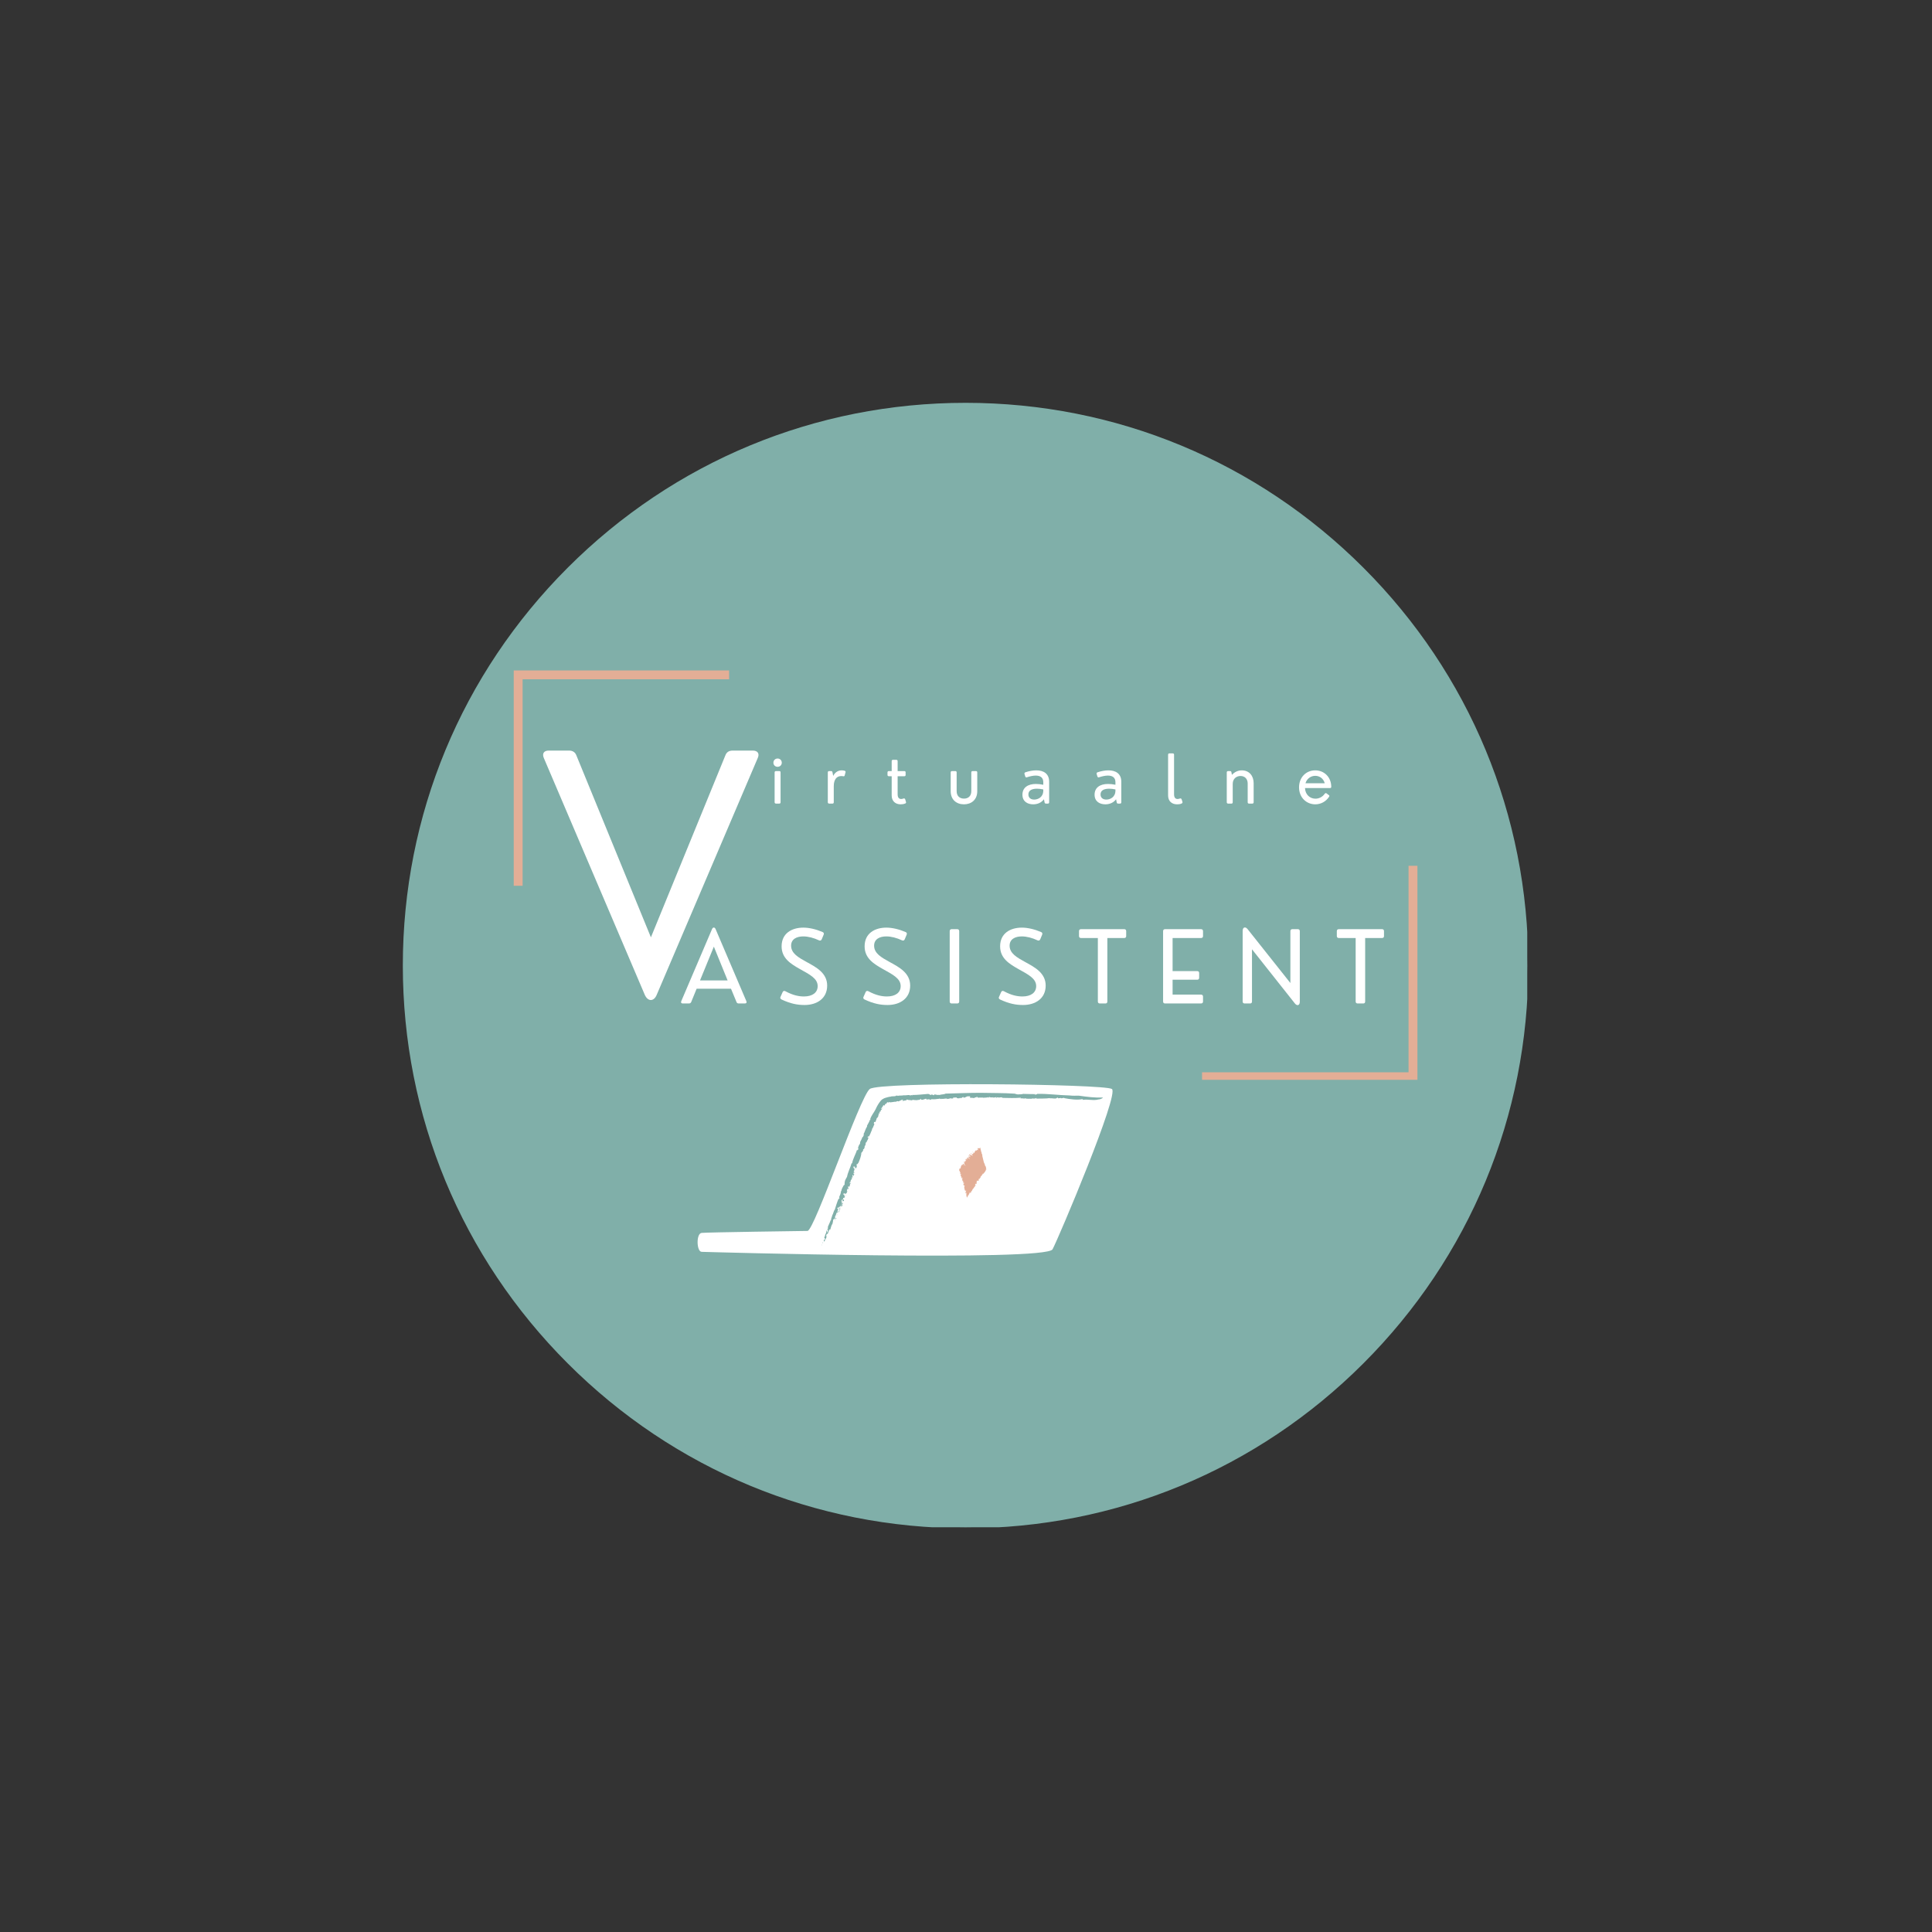 <?xml version="1.0" encoding="UTF-8"?><svg xmlns="http://www.w3.org/2000/svg" xmlns:xlink="http://www.w3.org/1999/xlink" width="500" zoomAndPan="magnify" viewBox="0 0 375 375" height="500" preserveAspectRatio="xMidYMid meet" version="1.0"><rect x="0" y="0" width="375" height="375" fill="#333333" stroke="none"/><defs><g/><clipPath id="4b4dc4fffc"><path d="M 78.188 78.188 L 296.438 78.188 L 296.438 296.438 L 78.188 296.438 Z M 78.188 78.188 " clip-rule="nonzero"/></clipPath><clipPath id="9b5d5cd60e"><path d="M 99.715 130.09 L 142 130.09 L 142 172 L 99.715 172 Z M 99.715 130.09 " clip-rule="nonzero"/></clipPath><clipPath id="f8d3852d90"><path d="M 233 168 L 275.215 168 L 275.215 209.59 L 233 209.59 Z M 233 168 " clip-rule="nonzero"/></clipPath></defs><g clip-path="url(#4b4dc4fffc)"><path fill="#80afa9" d="M 296.418 187.414 C 296.418 189.195 296.375 190.98 296.289 192.762 C 296.199 194.543 296.07 196.32 295.895 198.098 C 295.719 199.871 295.5 201.645 295.238 203.406 C 294.977 205.172 294.672 206.93 294.324 208.68 C 293.977 210.43 293.586 212.168 293.152 213.898 C 292.719 215.629 292.242 217.348 291.727 219.055 C 291.207 220.762 290.648 222.457 290.047 224.137 C 289.445 225.816 288.805 227.48 288.121 229.129 C 287.438 230.777 286.715 232.406 285.953 234.02 C 285.191 235.633 284.391 237.227 283.547 238.797 C 282.707 240.371 281.828 241.922 280.91 243.453 C 279.992 244.984 279.039 246.492 278.047 247.973 C 277.059 249.457 276.031 250.914 274.969 252.348 C 273.906 253.781 272.809 255.188 271.676 256.566 C 270.543 257.945 269.379 259.297 268.18 260.617 C 266.984 261.938 265.754 263.23 264.492 264.492 C 263.23 265.754 261.938 266.984 260.617 268.18 C 259.297 269.379 257.945 270.543 256.566 271.676 C 255.188 272.809 253.781 273.906 252.348 274.969 C 250.914 276.031 249.457 277.059 247.973 278.047 C 246.492 279.039 244.984 279.992 243.453 280.91 C 241.922 281.828 240.371 282.707 238.797 283.547 C 237.227 284.391 235.633 285.191 234.02 285.953 C 232.406 286.715 230.777 287.438 229.129 288.121 C 227.48 288.805 225.816 289.445 224.137 290.047 C 222.457 290.648 220.762 291.207 219.055 291.727 C 217.348 292.242 215.629 292.719 213.898 293.152 C 212.168 293.586 210.43 293.977 208.68 294.324 C 206.93 294.672 205.172 294.977 203.406 295.238 C 201.645 295.5 199.871 295.719 198.098 295.895 C 196.32 296.07 194.543 296.199 192.762 296.289 C 190.98 296.375 189.195 296.418 187.414 296.418 C 185.629 296.418 183.848 296.375 182.062 296.289 C 180.281 296.199 178.504 296.07 176.727 295.895 C 174.953 295.719 173.184 295.5 171.418 295.238 C 169.652 294.977 167.895 294.672 166.148 294.324 C 164.398 293.977 162.656 293.586 160.926 293.152 C 159.195 292.719 157.477 292.242 155.77 291.727 C 154.062 291.207 152.371 290.648 150.691 290.047 C 149.012 289.445 147.348 288.805 145.699 288.121 C 144.051 287.438 142.418 286.715 140.805 285.953 C 139.195 285.191 137.602 284.391 136.027 283.547 C 134.453 282.707 132.902 281.828 131.371 280.91 C 129.844 279.992 128.336 279.039 126.852 278.047 C 125.367 277.059 123.91 276.031 122.477 274.969 C 121.043 273.906 119.641 272.809 118.262 271.676 C 116.879 270.543 115.531 269.379 114.207 268.18 C 112.887 266.984 111.594 265.754 110.332 264.492 C 109.07 263.23 107.844 261.938 106.645 260.617 C 105.445 259.297 104.281 257.945 103.148 256.566 C 102.02 255.188 100.922 253.781 99.859 252.348 C 98.797 250.914 97.77 249.457 96.777 247.973 C 95.785 246.492 94.832 244.984 93.914 243.453 C 92.996 241.922 92.117 240.371 91.277 238.797 C 90.438 237.227 89.637 235.633 88.871 234.02 C 88.109 232.406 87.387 230.777 86.703 229.129 C 86.02 227.48 85.379 225.816 84.777 224.137 C 84.176 222.457 83.617 220.762 83.102 219.055 C 82.582 217.348 82.105 215.629 81.672 213.898 C 81.238 212.168 80.848 210.43 80.5 208.68 C 80.152 206.93 79.848 205.172 79.586 203.406 C 79.324 201.645 79.105 199.871 78.93 198.098 C 78.758 196.32 78.625 194.543 78.539 192.762 C 78.449 190.98 78.406 189.195 78.406 187.414 C 78.406 185.629 78.449 183.848 78.539 182.062 C 78.625 180.281 78.758 178.504 78.93 176.727 C 79.105 174.953 79.324 173.184 79.586 171.418 C 79.848 169.652 80.152 167.895 80.5 166.148 C 80.848 164.398 81.238 162.656 81.672 160.926 C 82.105 159.195 82.582 157.477 83.102 155.77 C 83.617 154.062 84.176 152.371 84.777 150.691 C 85.379 149.012 86.02 147.348 86.703 145.699 C 87.387 144.051 88.109 142.418 88.871 140.805 C 89.637 139.195 90.438 137.602 91.277 136.027 C 92.117 134.453 92.996 132.902 93.914 131.371 C 94.832 129.844 95.785 128.336 96.777 126.852 C 97.77 125.367 98.797 123.91 99.859 122.477 C 100.922 121.043 102.02 119.641 103.148 118.262 C 104.281 116.879 105.445 115.531 106.645 114.207 C 107.844 112.887 109.07 111.594 110.332 110.332 C 111.594 109.07 112.887 107.844 114.207 106.645 C 115.531 105.445 116.879 104.281 118.262 103.148 C 119.641 102.02 121.043 100.922 122.477 99.859 C 123.91 98.797 125.367 97.77 126.852 96.777 C 128.336 95.785 129.844 94.832 131.371 93.914 C 132.902 92.996 134.453 92.117 136.027 91.277 C 137.602 90.438 139.195 89.637 140.805 88.871 C 142.418 88.109 144.051 87.387 145.699 86.703 C 147.348 86.02 149.012 85.379 150.691 84.777 C 152.371 84.176 154.062 83.617 155.77 83.102 C 157.477 82.582 159.195 82.105 160.926 81.672 C 162.656 81.238 164.398 80.848 166.148 80.5 C 167.895 80.152 169.652 79.848 171.418 79.586 C 173.184 79.324 174.953 79.105 176.727 78.93 C 178.504 78.758 180.281 78.625 182.062 78.539 C 183.848 78.449 185.629 78.406 187.414 78.406 C 189.195 78.406 190.98 78.449 192.762 78.539 C 194.543 78.625 196.32 78.758 198.098 78.93 C 199.871 79.105 201.645 79.324 203.406 79.586 C 205.172 79.848 206.93 80.152 208.68 80.5 C 210.43 80.848 212.168 81.238 213.898 81.672 C 215.629 82.105 217.348 82.582 219.055 83.102 C 220.762 83.617 222.457 84.176 224.137 84.777 C 225.816 85.379 227.48 86.02 229.129 86.703 C 230.777 87.387 232.406 88.109 234.02 88.871 C 235.633 89.637 237.227 90.438 238.797 91.277 C 240.371 92.117 241.922 92.996 243.453 93.914 C 244.984 94.832 246.492 95.785 247.973 96.777 C 249.457 97.77 250.914 98.797 252.348 99.859 C 253.781 100.922 255.188 102.02 256.566 103.148 C 257.945 104.281 259.297 105.445 260.617 106.645 C 261.938 107.844 263.23 109.07 264.492 110.332 C 265.754 111.594 266.984 112.887 268.18 114.207 C 269.379 115.531 270.543 116.879 271.676 118.262 C 272.809 119.641 273.906 121.043 274.969 122.477 C 276.031 123.91 277.059 125.367 278.047 126.852 C 279.039 128.336 279.992 129.844 280.91 131.371 C 281.828 132.902 282.707 134.453 283.547 136.027 C 284.391 137.602 285.191 139.195 285.953 140.805 C 286.715 142.418 287.438 144.051 288.121 145.699 C 288.805 147.348 289.445 149.012 290.047 150.691 C 290.648 152.371 291.207 154.062 291.727 155.77 C 292.242 157.477 292.719 159.195 293.152 160.926 C 293.586 162.656 293.977 164.398 294.324 166.148 C 294.672 167.895 294.977 169.652 295.238 171.418 C 295.5 173.184 295.719 174.953 295.895 176.727 C 296.07 178.504 296.199 180.281 296.289 182.062 C 296.375 183.848 296.418 185.629 296.418 187.414 Z M 296.418 187.414 " fill-opacity="1" fill-rule="nonzero"/><path fill="#80afa9" d="M 187.414 296.637 C 158.242 296.637 130.816 285.258 110.191 264.633 C 89.57 244.008 78.188 216.582 78.188 187.414 C 78.188 158.242 89.57 130.816 110.191 110.191 C 130.816 89.57 158.242 78.188 187.414 78.188 C 216.582 78.188 244.008 89.57 264.633 110.191 C 285.258 130.816 296.637 158.242 296.637 187.414 C 296.637 216.582 285.258 244.008 264.633 264.633 C 244.008 285.258 216.582 296.637 187.414 296.637 Z M 187.414 84.73 C 159.988 84.73 134.219 95.41 114.816 114.816 C 95.41 134.219 84.73 159.988 84.73 187.414 C 84.73 214.84 95.41 240.609 114.816 260.012 C 134.219 279.414 159.988 290.098 187.414 290.098 C 214.84 290.098 240.609 279.414 260.012 260.012 C 279.414 240.609 290.098 214.84 290.098 187.414 C 290.098 159.988 279.414 134.219 260.012 114.816 C 240.609 95.41 214.84 84.73 187.414 84.73 Z M 187.414 84.73 " fill-opacity="1" fill-rule="nonzero"/></g><g clip-path="url(#9b5d5cd60e)"><path fill="#e3ae96" d="M 101.438 171.93 L 99.715 171.93 L 99.715 130.125 L 141.52 130.125 L 141.52 131.852 L 101.438 131.852 Z M 101.438 171.93 " fill-opacity="1" fill-rule="nonzero"/></g><g clip-path="url(#f8d3852d90)"><path fill="#e3ae96" d="M 275.121 209.855 L 233.316 209.855 L 233.316 208.133 L 273.398 208.133 L 273.398 168.051 L 275.121 168.051 Z M 275.121 209.855 " fill-opacity="1" fill-rule="nonzero"/></g><path fill="#ffffff" d="M 204.301 242.488 C 203.031 244.91 137.172 243.008 136.188 242.98 C 135.199 242.953 135.086 239.426 136.188 239.305 C 137.289 239.184 155.418 238.945 156.738 238.922 C 158.062 238.898 166.91 212.844 168.824 211.371 C 170.734 209.902 214.348 210.395 215.82 211.371 C 217.289 212.352 205.574 240.066 204.301 242.488 Z M 204.301 242.488 " fill-opacity="1" fill-rule="nonzero"/><path fill="#80afa9" d="M 159.457 241.73 C 159.426 241.68 159.41 241.617 159.477 241.551 C 159.406 241.809 159.621 241.449 159.457 241.73 Z M 162.082 236.59 C 162.074 236.59 162.059 236.59 162.047 236.59 C 162.055 236.598 162.066 236.598 162.082 236.59 Z M 162.148 236.652 C 162.195 236.59 162.293 236.551 162.273 236.441 C 162.324 236.406 162.336 236.539 162.387 236.434 C 162.359 236.312 162.195 236.422 162.098 236.586 C 162.09 236.586 162.09 236.59 162.082 236.59 C 162.117 236.594 162.141 236.609 162.148 236.652 Z M 162.137 236.789 C 162.152 236.727 162.152 236.684 162.148 236.652 C 162.125 236.688 162.113 236.727 162.137 236.789 Z M 183.762 213.332 C 183.75 213.332 183.738 213.332 183.723 213.336 C 183.723 213.359 183.738 213.352 183.762 213.332 Z M 163.781 232.84 C 163.793 232.824 163.801 232.793 163.809 232.742 C 163.789 232.781 163.785 232.812 163.781 232.84 Z M 167.402 220.648 C 167.402 220.66 167.406 220.668 167.41 220.676 C 167.426 220.637 167.441 220.594 167.457 220.547 Z M 180.164 213.375 C 180.168 213.375 180.176 213.375 180.184 213.371 C 180.18 213.371 180.18 213.371 180.176 213.371 C 180.172 213.371 180.168 213.371 180.164 213.375 Z M 214.09 213.035 C 214.086 213.039 213.859 213.359 213.18 213.406 C 212.305 213.672 211.184 213.328 210.23 213.48 C 210.121 213.492 210.266 213.32 210.016 213.352 C 209.094 213.547 207.656 213.359 206.547 213.145 L 206.617 213.102 C 206.406 213.059 206.141 213.203 205.918 213.176 C 205.914 213.145 205.988 213.133 205.938 213.09 C 205.879 213.184 205.531 213.121 205.434 213.188 C 205.344 213.148 205.355 213.074 205.242 213.031 L 205.109 213.133 C 204.746 213.371 204.242 213.086 203.75 213.203 C 203.773 213.18 203.82 213.16 203.785 213.137 C 202.996 213.262 202.016 213.211 201.137 213.242 C 201.172 213.203 201.207 213.137 201.156 213.094 C 201.109 213.203 200.84 213.227 200.605 213.242 C 200.5 213.125 200.199 213.332 199.926 213.262 L 199.949 213.238 C 199.742 213.352 199.648 213.164 199.48 213.301 L 199.352 213.207 C 199.258 213.367 199.059 213.117 198.891 213.195 L 198.895 213.227 C 198.734 213.262 198.652 213.18 198.504 213.207 L 198.492 213.188 C 198.145 213.223 197.949 213.129 197.953 213.254 C 197.836 213.148 198.289 213.215 198.102 213.066 C 196.965 213.168 195.797 213.117 194.652 213.098 C 194.523 213.047 194.445 213.031 194.414 212.98 C 194.301 213.004 193.984 212.996 193.879 213.059 C 193.918 213.059 193.809 212.996 193.746 212.988 C 193.539 212.938 193.52 213.121 193.289 213.062 C 193.383 213.027 193.414 212.988 193.383 212.941 C 193.188 213.035 192.93 213.016 192.699 213.047 C 192.734 213.027 192.789 213.016 192.781 212.973 C 192.527 213.082 192.324 212.945 192.102 213.012 L 192.184 212.941 C 191.832 212.848 192.078 213.09 191.773 213.031 C 191.848 213.012 191.82 212.98 191.836 212.953 C 191.547 213.082 191.082 213.031 190.797 213.074 C 190.812 213.062 190.809 213.043 190.809 213.043 C 190.5 213.055 190.176 213.012 189.832 213.066 C 189.707 213.031 189.875 212.891 189.543 212.914 C 189.555 213.059 188.984 212.969 189.176 213.133 C 188.895 213.109 188.449 213.051 188.262 213.098 C 188.391 213.047 188.129 212.922 188.359 212.91 L 188.184 212.82 C 188.211 212.762 188.367 212.844 188.312 212.766 C 188.191 212.773 187.852 212.828 187.746 212.805 C 187.531 212.891 187.328 213.059 186.977 213.074 C 187.121 213.027 186.949 212.945 186.969 212.906 L 186.504 213.168 C 186.387 213.176 186.48 213.055 186.312 213.09 C 186.32 213.129 186.246 213.152 186.195 213.184 C 186.152 213.164 185.707 213.219 185.656 213.078 C 185.605 213.02 185.848 213.047 185.719 212.996 C 185.504 213 185.492 213.047 185.277 213.051 L 185.273 213.031 C 185.129 213.012 184.852 213.094 185.008 213.172 C 185.109 213.176 184.969 213.086 185.117 213.129 C 185.02 213.211 184.766 213.234 184.551 213.238 C 184.625 213.215 184.613 213.176 184.645 213.137 C 184.367 213.242 184.07 213.281 183.762 213.332 C 183.793 213.301 183.836 213.254 183.871 213.242 C 183.469 213.168 183.051 213.375 182.715 213.262 C 182.738 213.281 182.723 213.348 182.719 213.332 C 182.52 213.324 182.527 213.227 182.395 213.266 C 182.383 213.207 182.234 213.285 182.098 213.305 C 182.051 213.336 182.055 213.309 182.105 213.289 C 181.84 213.34 181.203 213.414 180.816 213.348 C 180.824 213.383 180.555 213.492 180.457 213.492 L 180.492 213.402 C 180.465 213.387 180.418 213.383 180.371 213.383 C 180.352 213.387 180.336 213.391 180.328 213.383 C 180.273 213.383 180.219 213.383 180.184 213.375 C 180.223 213.371 180.273 213.363 180.332 213.355 C 180.332 213.352 180.332 213.352 180.332 213.348 C 180.281 213.352 180.23 213.359 180.176 213.371 C 180.16 213.367 180.145 213.355 180.141 213.344 C 180.094 213.367 180.113 213.375 180.164 213.375 C 180.023 213.402 179.887 213.441 179.75 213.383 C 179.809 213.398 179.91 213.258 179.75 213.27 C 179.465 213.289 179.668 213.312 179.441 213.348 L 179.297 213.387 C 179.293 213.477 179.047 213.387 179.152 213.477 C 179.117 213.406 178.746 213.539 178.77 213.391 L 178.805 213.277 C 178.684 213.289 178.609 213.406 178.516 213.457 C 178.496 213.449 178.465 213.426 178.469 213.41 C 178.457 213.582 178.18 213.406 178.039 213.547 C 177.777 213.492 177.391 213.57 177.262 213.469 C 177.07 213.531 176.895 213.602 176.668 213.578 C 176.711 213.559 176.77 213.551 176.781 213.512 C 176.637 213.469 176.605 213.516 176.48 213.551 C 176.504 213.523 176.191 213.469 176.031 213.418 C 175.84 213.484 175.914 213.574 175.898 213.633 C 175.707 213.473 175.359 213.781 175.125 213.645 C 175.188 213.613 175.402 213.539 175.234 213.504 C 175.043 213.352 174.887 213.668 174.594 213.609 L 174.68 213.746 C 174.543 213.672 174.27 213.867 174.281 213.723 C 174.191 213.781 173.941 213.715 173.992 213.848 C 173.754 213.824 173.477 213.875 173.219 213.914 C 172.969 213.965 172.742 213.996 172.574 213.898 C 172.512 213.93 172.363 213.961 172.41 214.02 C 172.527 214.062 172.531 213.922 172.586 213.969 C 172.527 213.98 172.527 214.023 172.527 214.043 C 172.398 214.051 172.289 214.07 172.379 213.926 C 172.066 213.926 172.117 214.246 171.914 214.293 C 171.891 214.246 171.855 214.219 171.797 214.309 L 171.75 214.508 C 171.59 214.684 171.562 214.543 171.484 214.484 C 171.418 214.605 171.312 214.738 171.344 214.832 L 171.148 214.914 C 171.289 214.855 171.141 215.043 171.125 215.113 L 171.137 215.043 C 171.09 215.043 171.023 215.195 170.992 215.273 C 171.055 215.285 171.164 215.156 171.227 215.09 C 171.227 215.176 171.156 215.262 171.152 215.367 C 171.086 215.293 170.98 215.535 170.918 215.629 C 170.836 215.734 170.922 215.797 170.898 215.828 C 170.855 215.809 170.789 216.008 170.777 215.887 C 170.785 215.844 170.867 215.824 170.867 215.738 C 170.793 215.797 170.719 215.746 170.691 215.93 C 170.672 216.074 170.871 215.988 170.703 216.188 C 170.711 216.117 170.684 216.086 170.676 216.027 L 170.523 216.215 L 170.594 216.262 C 170.559 216.281 170.562 216.258 170.547 216.266 C 170.594 216.371 170.402 216.602 170.469 216.695 C 170.426 216.809 170.305 216.898 170.242 216.996 L 170.246 216.973 C 170.137 217.074 170.086 217.258 170.086 217.391 L 170.07 217.375 C 170.027 217.441 169.965 217.613 169.969 217.723 C 169.824 217.871 169.645 217.641 169.648 217.883 C 169.566 218.062 169.66 218.23 169.746 218.184 C 169.535 218.477 169.5 218.906 169.238 219.148 C 169.246 219.211 169.281 219.191 169.258 219.293 C 169.008 219.758 168.895 220.344 168.57 220.656 C 168.598 220.5 168.496 220.609 168.449 220.594 C 168.469 220.742 168.316 220.699 168.418 220.793 C 168.496 220.816 168.527 220.84 168.613 220.719 C 168.527 221.023 168.336 221.457 168.199 221.586 C 168.27 221.523 168.262 221.594 168.258 221.664 C 168.152 221.594 168.043 221.801 168.016 221.977 L 168.074 222.031 L 167.957 222.102 C 167.953 222.176 168.074 222.234 167.938 222.363 C 167.91 222.359 167.875 222.359 167.844 222.379 C 167.828 222.57 167.828 222.844 167.691 223 L 167.527 223.105 C 167.504 223.188 167.512 223.344 167.598 223.219 C 167.406 223.5 167.312 223.695 167.184 223.758 C 167.176 224.379 166.863 225.152 166.594 225.766 L 166.547 225.727 C 166.43 225.871 166.605 225.852 166.52 225.953 C 166.492 225.879 166.359 226.035 166.352 225.879 C 166.195 226.094 166.316 226.223 166.273 226.387 C 166.336 226.441 166.281 226.246 166.359 226.312 C 166.371 226.348 166.168 226.617 166.258 226.699 C 166.191 226.742 166.133 226.664 166.105 226.613 L 166.098 226.781 C 165.902 226.906 166.043 226.285 165.816 226.41 L 165.777 226.551 C 165.617 226.633 165.801 226.145 165.625 226.465 C 165.617 226.633 165.715 226.82 165.816 226.711 C 165.723 227.023 166.008 226.953 165.867 227.277 C 165.77 227.34 165.957 227.008 165.848 227.035 C 165.699 227.156 165.766 227.363 165.684 227.488 C 165.785 227.355 165.836 227.527 165.816 227.633 C 165.699 227.777 165.762 227.484 165.652 227.715 C 165.699 227.777 165.656 228.016 165.773 227.844 C 165.879 227.984 165.637 228.074 165.691 228.246 C 165.562 228.285 165.566 227.91 165.414 228.152 C 165.523 228.148 165.41 228.523 165.605 228.441 C 165.535 228.531 165.457 228.516 165.43 228.418 C 165.312 228.539 165.457 228.836 165.254 228.812 L 165.328 228.898 C 165.281 228.934 165.23 228.988 165.148 229.043 C 165.098 229.168 165.113 229.508 164.973 229.438 C 164.973 229.484 164.848 229.773 164.992 229.699 C 165.129 229.543 165.004 229.461 165.18 229.414 C 165.02 229.5 165.09 229.684 165.082 229.805 L 165.02 229.797 C 165.02 229.867 164.949 230.008 164.992 230.07 C 164.98 230.012 164.93 230.02 164.898 230.066 L 164.957 230.164 C 164.898 230.438 164.781 230.164 164.707 230.422 L 164.719 230.207 C 164.715 230.254 164.602 230.309 164.582 230.438 C 164.641 230.516 164.699 230.637 164.746 230.703 C 164.723 230.855 164.633 230.73 164.656 230.898 L 164.637 230.684 C 164.621 230.645 164.457 230.754 164.387 230.941 C 164.367 231.07 164.402 231.297 164.52 231.129 C 164.484 231.223 164.387 231.336 164.359 231.238 C 164.301 231.461 164.453 231.242 164.43 231.445 C 164.348 231.5 164.184 231.703 164.051 231.816 L 163.996 231.57 L 163.945 231.699 C 163.906 231.492 163.832 231.75 163.762 231.613 C 163.707 231.695 163.703 231.812 163.699 231.91 C 163.977 231.727 163.828 232.289 164.02 232.277 C 163.926 232.645 163.543 232.34 163.648 232.805 C 163.699 232.77 163.746 232.898 163.781 232.84 C 163.773 232.957 163.883 232.996 163.746 233.184 C 163.754 232.969 163.504 233.32 163.516 233.012 C 163.562 233.051 163.617 232.875 163.617 232.828 C 163.52 232.891 163.465 232.746 163.375 232.965 C 163.34 233.109 163.27 233.293 163.363 233.301 C 163.457 233.332 163.434 233.09 163.492 233.215 C 163.418 233.496 163.262 233.484 163.383 233.66 C 163.438 233.484 163.547 233.48 163.609 233.508 L 163.57 233.719 L 163.523 233.656 C 163.355 233.957 163.598 233.797 163.461 234.098 L 163.285 234.195 C 163.207 234.078 163.504 233.766 163.312 233.754 C 163.23 233.949 163.289 234.051 163.172 234.223 C 163.172 234.176 163.191 234.117 163.191 234.066 C 163.16 234.137 162.906 234.121 162.926 234.457 C 162.922 234.625 162.973 234.52 163.035 234.551 C 162.926 234.879 162.953 235 162.883 235.211 C 162.777 235.117 162.73 235.57 162.691 235.293 C 162.805 235.215 162.98 234.75 162.906 234.59 C 162.715 234.648 163.023 234.344 162.902 234.219 C 162.801 234.473 162.66 234.406 162.547 234.41 C 162.516 234.48 162.527 234.562 162.523 234.613 C 162.602 234.676 162.637 234.582 162.73 234.613 C 162.594 234.891 162.539 235.188 162.562 235.379 C 162.48 235.457 162.402 235.395 162.438 235.277 C 162.332 235.629 162.18 235.992 162.027 236.305 C 162.219 236.176 162.008 236.535 162.047 236.59 C 161.992 236.59 161.93 236.602 161.891 236.559 C 161.867 236.812 161.816 236.52 161.73 236.742 C 161.707 236.992 161.648 237.289 161.578 237.547 C 161.348 237.82 161.27 238.344 161.168 238.625 C 161.051 238.75 160.961 238.602 160.879 238.754 C 160.809 238.941 161.07 238.668 160.906 238.922 L 160.891 238.883 C 160.887 238.973 160.645 239.312 160.738 239.48 L 160.656 239.371 C 160.625 239.418 160.637 239.48 160.637 239.527 C 160.59 239.512 160.523 239.555 160.527 239.461 C 160.367 239.594 160.406 239.828 160.34 240.016 L 160.469 239.926 C 160.41 240.27 160.25 240.449 160.16 240.77 L 160.082 240.73 L 160.062 240.934 C 160.012 240.871 159.926 240.965 159.914 241.066 L 159.898 240.578 C 159.996 240.465 159.941 240.758 160.051 240.707 C 160.148 240.66 160.234 240.367 160.172 240.293 C 160.121 240.398 160.141 240.41 160.137 240.504 C 160.008 240.5 160.078 240.336 160.031 240.223 C 160.023 240.262 159.992 240.301 159.98 240.332 C 159.98 240.219 160.012 240.105 160.07 239.938 C 160.066 240.062 160.137 239.949 160.168 239.945 C 160.094 239.883 160.133 239.703 160.242 239.492 C 160.418 239.371 160.332 239.031 160.465 238.773 C 160.527 238.922 160.555 239.09 160.531 239.27 C 160.645 239.121 160.602 239.082 160.715 238.934 C 160.672 238.824 160.578 238.723 160.617 238.484 L 160.695 238.5 C 160.734 238.285 160.625 238.246 160.742 238 C 160.945 237.582 161.117 237.133 161.254 236.809 L 161.332 236.824 C 161.242 236.578 161.508 236.188 161.535 235.914 C 161.77 235.52 161.82 234.973 162.031 234.805 C 162.262 234.039 162.461 233.371 162.789 232.613 L 162.848 232.785 C 162.82 232.613 162.941 232.719 162.98 232.578 C 162.832 232.699 162.941 232.348 162.914 232.227 C 163.133 231.918 163.215 231.441 163.262 231.109 L 163.34 231.125 C 163.32 230.766 163.59 230.449 163.762 230.074 C 163.809 230.043 163.906 230.004 163.945 229.887 C 163.906 229.633 163.961 229.527 164.008 229.195 C 164.098 228.973 164.27 228.625 164.406 228.418 C 164.574 227.52 165.027 226.715 165.281 225.812 L 165.395 225.785 C 165.555 224.871 166.148 223.914 166.355 223.164 L 166.473 223.293 C 166.613 223.09 166.648 222.77 166.52 222.781 C 166.66 222.578 166.688 222.191 166.867 222.102 C 166.992 221.887 166.922 221.793 166.984 221.598 C 167.207 221.211 167.281 221.027 167.41 220.676 C 167.434 220.719 167.484 220.727 167.531 220.641 C 167.559 220.461 167.828 220.066 167.586 220.152 C 167.887 219.738 167.977 219.047 168.316 218.664 C 168.254 218.68 168.297 218.562 168.285 218.504 C 168.469 218.102 168.762 217.727 168.832 217.371 C 168.887 217.316 168.863 217.508 168.949 217.348 C 168.977 217.242 168.887 217.316 168.918 217.188 C 169.141 216.496 169.648 215.926 169.941 215.336 C 170.188 214.793 170.457 214.273 170.887 213.73 C 171.023 213.59 171.117 213.445 171.34 213.328 C 171.438 213.27 171.539 213.215 171.641 213.164 C 171.73 213.125 171.801 213.109 171.883 213.082 C 172.207 212.973 172.504 212.914 172.785 212.859 L 172.781 212.898 C 173.148 212.668 173.684 212.918 173.961 212.652 C 174.051 212.676 174.297 212.633 174.242 212.715 C 174.504 212.594 174.996 212.699 175.395 212.594 C 175.832 212.648 176.203 212.5 176.66 212.555 C 176.613 212.574 176.531 212.59 176.52 212.629 C 176.699 212.691 176.926 212.445 177.031 212.625 C 177.133 212.617 177.098 212.527 177.039 212.535 C 178.035 212.555 179.09 212.398 180.121 212.332 C 180.863 212.422 180.176 212.641 180.754 212.488 C 180.805 212.523 180.789 212.418 180.797 212.457 C 181.023 212.398 181.152 212.656 181.309 212.555 C 181.242 212.445 181.41 212.492 181.414 212.422 C 181.867 212.488 181.957 212.586 182.312 212.496 L 182.289 212.555 C 182.703 212.383 183.188 212.469 183.539 212.27 C 185.844 212.215 188.055 212.117 190.301 212.117 C 192.52 212.176 194.695 212.125 196.945 212.277 C 197.473 212.445 197.512 212.441 198.09 212.391 C 198.066 212.418 198.031 212.422 198.07 212.445 C 198.102 212.316 198.477 212.441 198.535 212.32 C 199.367 212.363 200.137 212.352 200.992 212.371 C 200.859 212.383 200.785 212.484 200.949 212.48 L 201.121 212.402 L 201.145 212.438 C 201.258 212.422 201.379 212.363 201.266 212.32 C 203.422 212.266 205.531 212.59 207.641 212.629 C 208.137 212.699 208.852 212.676 209.395 212.668 C 211.004 212.895 212.445 213.086 214.09 213.035 Z M 180.539 213.32 C 180.574 213.316 180.609 213.309 180.637 213.305 C 180.609 213.305 180.574 213.309 180.539 213.32 Z M 160.738 239.48 C 160.746 239.492 160.754 239.5 160.762 239.512 Z M 175.391 212.594 C 175.391 212.594 175.395 212.594 175.395 212.594 C 175.43 212.586 175.465 212.578 175.496 212.566 C 175.457 212.566 175.434 212.574 175.391 212.594 Z M 159.914 241.129 L 159.914 241.066 C 159.91 241.086 159.91 241.109 159.914 241.129 Z M 159.98 240.379 C 159.98 240.363 159.98 240.348 159.98 240.332 C 159.973 240.352 159.969 240.367 159.98 240.379 Z M 159.578 241.242 C 159.621 241.281 159.719 241.215 159.781 241.219 C 159.754 241.047 159.656 241.211 159.578 241.242 Z M 161.977 236.805 C 161.988 236.84 162.02 236.844 162.004 236.902 C 162.051 236.867 162.023 236.797 162.039 236.734 C 162.023 236.746 161.961 236.793 161.977 236.805 Z M 162.41 236.09 C 162.461 235.938 162.52 235.664 162.473 235.625 Z M 163.121 234.602 C 163.137 234.637 163.133 234.688 163.168 234.688 C 163.219 234.559 163.203 234.523 163.121 234.602 Z M 163.031 234.477 C 163.094 234.527 163.113 234.379 163.141 234.332 C 163.102 234.359 163.062 234.395 163.031 234.477 Z M 163.141 234.332 C 163.148 234.324 163.156 234.32 163.164 234.316 C 163.156 234.312 163.148 234.32 163.141 234.332 Z M 164.129 232.129 C 164.191 232.203 164.168 231.941 164.234 231.895 C 164.152 231.926 164.148 232.07 164.129 232.129 Z M 164.527 230.887 C 164.527 230.938 164.512 230.945 164.492 230.98 L 164.574 230.977 C 164.59 230.918 164.578 230.832 164.527 230.887 Z M 174.754 213.723 L 174.879 213.684 L 174.77 213.668 Z M 184.426 213.348 C 184.582 213.34 184.422 213.418 184.539 213.41 C 184.516 213.402 184.555 213.312 184.426 213.348 Z M 189.555 213.078 L 189.594 213.078 L 189.57 212.961 Z M 189.555 213.078 " fill-opacity="1" fill-rule="nonzero"/><path fill="#e3ae96" d="M 190.371 222.824 C 190.398 222.859 190.418 222.895 190.375 222.891 C 190.398 222.816 190.27 222.859 190.371 222.824 Z M 191.531 227.07 C 191.434 227.09 191.457 226.961 191.316 226.996 L 191.371 227.09 C 191.332 227.215 191.242 227.355 191.148 227.48 L 190.883 227.82 C 190.824 227.82 190.797 227.824 190.758 227.805 L 190.75 227.816 C 190.742 227.859 190.699 227.918 190.73 227.973 C 190.734 227.965 190.668 227.949 190.652 227.957 C 190.578 227.973 190.719 228.094 190.637 228.105 C 190.629 228.074 190.609 228.051 190.582 228.031 L 190.57 228.043 C 190.59 228.125 190.543 228.168 190.531 228.23 C 190.52 228.211 190.52 228.191 190.488 228.168 C 190.531 228.293 190.391 228.254 190.406 228.344 L 190.371 228.293 L 190.34 228.332 C 190.367 228.367 190.426 228.41 190.371 228.434 C 190.367 228.402 190.34 228.391 190.32 228.367 C 190.375 228.512 190.258 228.586 190.246 228.676 C 190.242 228.664 190.223 228.652 190.223 228.652 C 190.184 228.73 190.094 228.773 190.082 228.883 C 190.047 228.891 189.988 228.816 189.949 228.824 L 189.922 228.859 C 190.023 228.945 189.871 229.012 190.027 229.07 C 189.961 229.117 189.844 229.18 189.848 229.25 C 189.828 229.188 189.691 229.168 189.719 229.113 L 189.574 229.289 C 189.609 229.371 189.645 229.457 189.613 229.516 C 189.598 229.453 189.504 229.438 189.48 229.41 L 189.477 229.41 L 189.605 229.676 C 189.59 229.703 189.512 229.609 189.512 229.668 C 189.543 229.691 189.547 229.723 189.562 229.75 C 189.543 229.75 189.508 229.879 189.387 229.801 C 189.336 229.777 189.398 229.742 189.336 229.738 C 189.301 229.785 189.336 229.816 189.301 229.863 L 189.285 229.855 C 189.242 229.871 189.262 229.984 189.348 230 C 189.367 229.98 189.273 229.953 189.332 229.945 C 189.379 230.02 189.355 230.09 189.32 230.137 C 189.312 230.105 189.281 230.086 189.254 230.055 C 189.289 230.184 189.277 230.258 189.246 230.367 C 189.23 230.34 189.207 230.297 189.203 230.285 C 189.062 230.332 189.086 230.629 188.934 230.633 C 188.949 230.645 188.98 230.707 188.973 230.695 C 188.918 230.75 188.871 230.652 188.855 230.727 C 188.824 230.676 188.828 230.793 188.801 230.855 C 188.801 230.902 188.789 230.871 188.793 230.836 C 188.75 230.969 188.602 231.258 188.488 231.277 C 188.496 231.328 188.438 231.562 188.41 231.594 L 188.41 231.449 C 188.402 231.434 188.391 231.441 188.379 231.453 C 188.371 231.469 188.367 231.477 188.367 231.465 C 188.352 231.48 188.34 231.5 188.328 231.496 C 188.34 231.48 188.352 231.453 188.367 231.426 C 188.367 231.422 188.367 231.418 188.367 231.414 C 188.352 231.434 188.34 231.461 188.328 231.492 C 188.324 231.488 188.32 231.48 188.316 231.457 C 188.309 231.508 188.312 231.516 188.324 231.5 C 188.289 231.586 188.254 231.684 188.219 231.629 C 188.234 231.637 188.262 231.379 188.227 231.434 C 188.16 231.543 188.203 231.531 188.145 231.648 L 188.105 231.758 C 188.094 231.91 188.047 231.832 188.055 231.941 C 188.043 231.883 187.938 232.164 187.977 231.898 L 188.012 231.672 C 187.984 231.719 187.938 231.957 187.895 232.09 C 187.895 232.074 187.895 232.039 187.902 232 C 187.84 232.355 187.832 232.062 187.746 232.387 C 187.723 232.371 187.684 232.418 187.648 232.449 C 187.637 232.371 187.629 232.289 187.648 232.148 C 187.605 232.184 187.551 232.23 187.547 232.062 C 187.562 232.051 187.57 232.066 187.594 231.996 C 187.605 231.844 187.578 231.918 187.551 231.918 C 187.566 231.879 187.578 231.621 187.605 231.461 C 187.555 231.48 187.504 231.66 187.465 231.746 C 187.555 231.402 187.336 231.688 187.414 231.359 C 187.438 231.355 187.5 231.348 187.512 231.223 C 187.613 230.922 187.395 231.27 187.422 231.043 L 187.328 231.254 C 187.379 231.09 187.223 231.172 187.332 231.016 C 187.285 231.031 187.332 230.828 187.23 230.988 C 187.277 230.684 187.043 230.535 187.23 230.262 C 187.207 230.25 187.211 230.172 187.148 230.223 C 187.09 230.309 187.215 230.254 187.172 230.301 C 187.16 230.277 187.125 230.293 187.109 230.301 C 187.121 230.223 187.121 230.176 187.238 230.168 C 187.285 230.012 186.988 230.148 186.992 229.945 C 187.051 229.934 187.07 229.918 187.047 229.871 C 187.047 229.863 186.938 229.828 186.938 229.828 C 186.941 229.75 187.051 229.758 187.148 229.73 C 187.121 229.695 187.113 229.648 187.039 229.648 L 187.145 229.57 C 187.07 229.629 187.082 229.555 187.055 229.543 L 187.082 229.555 C 187.117 229.535 187.082 229.5 187.066 229.48 C 187.008 229.5 186.996 229.551 186.984 229.578 C 186.938 229.57 186.941 229.539 186.887 229.523 C 186.98 229.508 186.934 229.445 186.938 229.41 C 186.949 229.371 186.844 229.391 186.844 229.379 C 186.895 229.367 186.84 229.32 186.914 229.332 C 186.93 229.34 186.875 229.371 186.922 229.379 C 186.949 229.348 187.035 229.328 186.961 229.297 C 186.906 229.273 186.781 229.352 186.824 229.27 C 186.852 229.281 186.887 229.273 186.926 229.281 L 186.957 229.203 L 186.871 229.223 C 186.891 229.207 186.898 229.211 186.91 229.207 C 186.816 229.207 186.859 229.113 186.754 229.125 C 186.738 229.094 186.797 229.043 186.797 229.008 L 186.805 229.012 C 186.848 228.961 186.801 228.918 186.734 228.902 L 186.754 228.898 C 186.758 228.875 186.73 228.832 186.676 228.816 C 186.727 228.746 186.988 228.719 186.867 228.688 C 186.852 228.637 186.691 228.641 186.645 228.676 C 186.676 228.566 186.512 228.492 186.621 228.371 C 186.582 228.367 186.562 228.379 186.539 228.359 C 186.535 228.211 186.363 228.086 186.5 227.934 C 186.547 227.965 186.586 227.914 186.633 227.902 C 186.551 227.887 186.703 227.84 186.57 227.863 C 186.492 227.883 186.457 227.891 186.434 227.938 C 186.375 227.863 186.34 227.738 186.402 227.672 C 186.371 227.703 186.344 227.691 186.316 227.68 C 186.438 227.656 186.445 227.598 186.379 227.52 L 186.301 227.523 L 186.367 227.461 C 186.336 227.438 186.199 227.445 186.254 227.363 C 186.281 227.355 186.312 227.352 186.332 227.336 C 186.25 227.266 186.109 227.133 186.152 227.051 L 186.254 227 C 186.246 226.988 186.23 226.969 186.211 226.953 C 186.199 226.934 186.176 226.914 186.129 226.938 C 186.129 226.938 186.125 226.938 186.125 226.941 L 186.125 226.938 C 186.289 226.832 186.355 226.766 186.477 226.766 C 186.43 226.637 186.508 226.441 186.562 226.324 C 186.602 226.227 186.668 226.145 186.734 226.078 L 186.773 226.117 C 186.848 226.113 186.711 226.035 186.766 226.035 C 186.797 226.082 186.883 226.078 186.91 226.148 C 187 226.133 186.891 226.016 186.898 225.965 C 186.844 225.91 186.914 226.023 186.844 225.957 C 186.828 225.934 186.949 225.914 186.867 225.836 C 186.914 225.852 186.973 225.914 187 225.949 L 186.984 225.883 C 187.121 225.922 187.098 226.125 187.258 226.184 L 187.27 226.141 C 187.387 226.184 187.309 226.309 187.402 226.254 C 187.387 226.184 187.281 226.055 187.219 226.051 C 187.25 225.961 187.031 225.852 187.102 225.781 C 187.168 225.801 187.062 225.852 187.148 225.895 C 187.25 225.918 187.164 225.793 187.215 225.781 C 187.156 225.789 187.09 225.688 187.09 225.652 C 187.164 225.645 187.156 225.742 187.207 225.695 C 187.164 225.645 187.164 225.562 187.094 225.578 C 186.996 225.469 187.172 225.547 187.105 225.445 C 187.203 225.492 187.25 225.652 187.34 225.625 C 187.254 225.574 187.293 225.465 187.152 225.406 C 187.191 225.398 187.254 225.445 187.289 225.504 C 187.367 225.508 187.211 225.305 187.379 225.418 L 187.305 225.344 C 187.34 225.352 187.371 225.359 187.43 225.371 C 187.453 225.344 187.398 225.191 187.516 225.289 C 187.512 225.27 187.57 225.207 187.465 225.164 C 187.383 225.168 187.488 225.262 187.355 225.195 C 187.473 225.238 187.395 225.125 187.383 225.074 L 187.43 225.109 C 187.426 225.082 187.461 225.055 187.418 225.004 C 187.438 225.039 187.473 225.059 187.492 225.055 L 187.434 224.984 C 187.445 224.895 187.57 225.07 187.594 224.996 L 187.617 225.082 C 187.613 225.066 187.695 225.098 187.695 225.055 C 187.641 224.988 187.574 224.91 187.531 224.859 C 187.527 224.805 187.617 224.902 187.574 224.816 L 187.621 224.922 C 187.637 224.945 187.75 224.98 187.785 224.934 C 187.781 224.887 187.723 224.77 187.652 224.785 C 187.668 224.762 187.734 224.766 187.766 224.82 C 187.781 224.754 187.691 224.77 187.684 224.695 C 187.742 224.715 187.848 224.707 187.938 224.727 L 188.012 224.855 L 188.035 224.828 C 188.09 224.938 188.117 224.863 188.191 224.957 C 188.223 224.949 188.211 224.898 188.203 224.859 C 188.008 224.801 188.055 224.633 187.902 224.543 C 187.93 224.434 188.273 224.754 188.129 224.5 C 188.09 224.488 188.039 224.414 188.02 224.422 C 188.012 224.375 187.918 224.301 188.004 224.293 C 188.023 224.379 188.18 224.352 188.207 224.48 C 188.168 224.441 188.145 224.488 188.152 224.508 C 188.219 224.527 188.281 224.621 188.324 224.57 C 188.336 224.527 188.367 224.484 188.293 224.434 C 188.215 224.371 188.262 224.488 188.199 224.406 C 188.223 224.32 188.348 224.402 188.234 224.27 C 188.215 224.316 188.125 224.262 188.074 224.219 L 188.078 224.148 L 188.121 224.199 C 188.219 224.156 188.047 224.102 188.117 224.043 L 188.246 224.09 C 188.316 224.176 188.125 224.164 188.273 224.262 C 188.316 224.223 188.258 224.148 188.328 224.133 C 188.336 224.152 188.328 224.168 188.332 224.188 C 188.352 224.176 188.551 224.309 188.492 224.156 C 188.477 224.086 188.449 224.105 188.398 224.062 C 188.441 223.977 188.402 223.91 188.434 223.855 C 188.531 223.949 188.512 223.781 188.574 223.918 C 188.496 223.895 188.414 224.004 188.492 224.109 C 188.637 224.184 188.43 224.156 188.543 224.27 C 188.59 224.215 188.711 224.312 188.797 224.367 C 188.816 224.355 188.797 224.312 188.793 224.293 C 188.723 224.227 188.707 224.25 188.629 224.188 C 188.703 224.141 188.711 224.043 188.668 223.945 C 188.723 223.953 188.789 224.02 188.777 224.051 C 188.82 223.957 188.895 223.879 188.98 223.82 C 188.84 223.781 188.969 223.73 188.926 223.688 C 188.969 223.715 189.016 223.742 189.055 223.781 C 189.043 223.684 189.121 223.836 189.16 223.785 C 189.148 223.691 189.16 223.594 189.184 223.52 C 189.332 223.52 189.332 223.336 189.379 223.27 C 189.457 223.273 189.547 223.383 189.594 223.359 C 189.625 223.316 189.453 223.301 189.551 223.277 L 189.57 223.301 C 189.559 223.262 189.734 223.242 189.594 223.098 L 189.695 223.211 C 189.719 223.207 189.699 223.176 189.695 223.156 C 189.734 223.184 189.777 223.199 189.789 223.238 C 189.836 223.25 189.852 223.23 189.859 223.207 C 189.848 223.164 189.836 223.125 189.824 223.086 L 189.781 223.074 C 189.781 223.047 189.789 223.027 189.797 223.012 C 189.777 222.961 189.754 222.91 189.727 222.859 C 189.727 222.859 189.82 222.855 189.926 222.871 C 189.945 222.875 189.969 222.879 189.988 222.887 L 189.984 222.855 C 190.031 222.906 190.09 222.91 190.086 222.871 L 190.102 222.914 L 190.25 222.73 L 190.305 222.949 C 190.312 222.957 190.32 222.961 190.328 222.969 C 190.32 222.965 190.316 222.961 190.309 222.961 L 190.363 223.176 C 190.387 223.234 190.398 223.297 190.406 223.363 L 190.477 223.641 C 190.496 223.676 190.523 223.711 190.559 223.738 C 190.566 223.75 190.539 223.758 190.508 223.77 L 190.547 223.91 C 190.656 224.039 190.684 224.219 190.672 224.41 L 190.973 225.629 C 191.082 225.789 191.125 225.988 191.211 226.16 C 191.188 226.16 191.145 226.164 191.109 226.176 L 191.113 226.191 C 191.191 226.199 191.23 226.25 191.262 226.297 C 191.16 226.355 191.387 226.383 191.348 226.469 L 191.32 226.469 C 191.449 226.496 191.273 226.566 191.422 226.578 L 191.344 226.633 C 191.508 226.621 191.285 226.738 191.379 226.773 L 191.41 226.766 C 191.461 226.812 191.387 226.844 191.426 226.887 L 191.41 226.891 C 191.48 227.004 191.398 227.051 191.531 227.07 Z M 189.703 223.367 C 189.707 223.375 189.715 223.387 189.719 223.395 L 189.773 223.324 C 189.746 223.34 189.758 223.363 189.703 223.367 Z M 188.438 231.27 C 188.43 231.273 188.422 231.293 188.414 231.32 C 188.422 231.301 188.43 231.285 188.438 231.27 Z M 188.008 224.445 C 188.02 224.441 188.02 224.43 188.02 224.422 C 188.012 224.422 188.008 224.43 188.008 224.445 Z M 188.055 231.941 C 188.055 231.949 188.055 231.953 188.055 231.961 C 188.055 231.953 188.055 231.945 188.055 231.941 Z M 188.832 223.559 C 188.828 223.578 188.832 223.598 188.84 223.613 C 188.855 223.609 188.859 223.598 188.832 223.559 Z M 189.246 230.367 C 189.242 230.375 189.242 230.379 189.242 230.383 C 189.258 230.402 189.254 230.387 189.246 230.367 Z M 188.324 231.5 C 188.324 231.5 188.328 231.496 188.328 231.496 C 188.328 231.492 188.328 231.492 188.328 231.492 C 188.328 231.496 188.324 231.496 188.324 231.5 Z M 190.086 222.871 C 190.086 222.867 190.086 222.855 190.078 222.844 Z M 188.84 223.613 C 188.812 223.617 188.738 223.582 188.766 223.641 C 188.73 223.629 188.707 223.566 188.68 223.586 C 188.715 223.652 188.828 223.688 188.891 223.668 C 188.898 223.672 188.902 223.676 188.91 223.68 C 188.879 223.66 188.855 223.637 188.84 223.613 Z M 188.91 223.68 C 188.914 223.684 188.918 223.684 188.926 223.688 C 188.922 223.684 188.914 223.684 188.91 223.68 Z M 188.953 223.637 C 188.938 223.613 188.914 223.594 188.922 223.578 C 188.887 223.57 188.918 223.613 188.91 223.633 C 188.922 223.633 188.969 223.648 188.953 223.637 Z M 188.707 223.887 L 188.699 223.723 C 188.676 223.762 188.664 223.848 188.707 223.887 Z M 188.316 223.996 C 188.301 223.973 188.297 223.953 188.27 223.938 C 188.246 223.965 188.262 223.988 188.316 223.996 Z M 188.336 224.102 C 188.328 224.102 188.324 224.098 188.32 224.098 C 188.328 224.102 188.332 224.102 188.336 224.102 Z M 188.402 224.098 C 188.348 224.039 188.352 224.098 188.336 224.102 C 188.363 224.109 188.391 224.113 188.402 224.098 Z M 187.832 224.551 C 187.773 224.488 187.824 224.609 187.777 224.598 C 187.836 224.625 187.824 224.566 187.832 224.551 Z M 187.676 224.887 C 187.672 224.867 187.684 224.867 187.691 224.863 L 187.629 224.824 C 187.625 224.844 187.645 224.883 187.676 224.887 Z M 187.375 231.289 L 187.383 231.207 L 187.344 231.273 Z M 189.387 230.23 C 189.406 230.195 189.438 230.277 189.453 230.246 C 189.441 230.246 189.379 230.184 189.387 230.23 Z M 190.047 228.949 L 190.051 228.941 L 189.957 228.875 Z M 190.047 228.949 " fill-opacity="1" fill-rule="nonzero"/><g fill="#ffffff" fill-opacity="1"><g transform="translate(104.513, 193.06)"><g><path d="M 37.719 -47.375 C 37 -47.375 36.516 -47.094 36.266 -46.406 L 21.828 -11.125 L 7.375 -46.406 C 7.125 -47.094 6.594 -47.375 5.922 -47.375 L 2 -47.375 C 1.047 -47.375 0.672 -46.781 1.047 -45.922 L 20.625 0 C 21.219 1.391 22.422 1.391 22.969 0 L 42.562 -45.922 C 42.953 -46.781 42.562 -47.375 41.594 -47.375 Z M 37.719 -47.375 "/></g></g></g><g fill="#ffffff" fill-opacity="1"><g transform="translate(149.509, 155.978)"><g><path d="M 1.422 -7.141 C 1.891 -7.141 2.234 -7.484 2.234 -7.938 C 2.234 -8.391 1.891 -8.75 1.422 -8.75 C 0.953 -8.75 0.609 -8.391 0.609 -7.938 C 0.609 -7.484 0.953 -7.141 1.422 -7.141 Z M 1.75 0 C 1.922 0 2 -0.094 2 -0.266 L 2 -6.062 C 2 -6.219 1.922 -6.312 1.75 -6.312 L 1.109 -6.312 C 0.953 -6.312 0.844 -6.219 0.844 -6.062 L 0.844 -0.266 C 0.844 -0.094 0.953 0 1.109 0 Z M 1.75 0 "/></g></g></g><g fill="#ffffff" fill-opacity="1"><g transform="translate(152.38, 155.978)"><g/></g></g><g fill="#ffffff" fill-opacity="1"><g transform="translate(156.105, 155.978)"><g/></g></g><g fill="#ffffff" fill-opacity="1"><g transform="translate(159.833, 155.978)"><g><path d="M 1.75 0 C 1.922 0 2 -0.094 2 -0.266 L 2 -3.375 C 2 -4.672 2.562 -5.344 3.438 -5.344 C 3.547 -5.344 3.672 -5.344 3.828 -5.312 C 3.984 -5.281 4.094 -5.312 4.125 -5.484 L 4.281 -6.062 C 4.328 -6.219 4.266 -6.328 4.109 -6.375 C 3.922 -6.422 3.734 -6.453 3.562 -6.453 C 2.891 -6.453 2.266 -6.125 1.891 -5.375 L 1.75 -6.078 C 1.719 -6.25 1.625 -6.312 1.469 -6.312 L 1.109 -6.312 C 0.938 -6.312 0.844 -6.219 0.844 -6.062 L 0.844 -0.266 C 0.844 -0.094 0.953 0 1.109 0 Z M 1.75 0 "/></g></g></g><g fill="#ffffff" fill-opacity="1"><g transform="translate(164.403, 155.978)"><g/></g></g><g fill="#ffffff" fill-opacity="1"><g transform="translate(168.128, 155.978)"><g/></g></g><g fill="#ffffff" fill-opacity="1"><g transform="translate(171.856, 155.978)"><g><path d="M 2.953 0.141 C 3.219 0.141 3.516 0.109 3.844 -0.016 C 4 -0.078 4.047 -0.203 3.984 -0.359 L 3.844 -0.828 C 3.781 -0.984 3.672 -1.047 3.5 -0.984 C 3.328 -0.922 3.188 -0.891 3.062 -0.891 C 2.625 -0.891 2.375 -1.188 2.375 -1.812 L 2.375 -5.312 L 3.672 -5.312 C 3.844 -5.312 3.922 -5.391 3.922 -5.562 L 3.922 -6.062 C 3.922 -6.219 3.844 -6.312 3.672 -6.312 L 2.375 -6.312 L 2.375 -8.234 C 2.375 -8.406 2.281 -8.5 2.109 -8.5 L 1.469 -8.5 C 1.312 -8.5 1.219 -8.406 1.219 -8.234 L 1.219 -6.312 L 0.672 -6.312 C 0.516 -6.312 0.406 -6.219 0.406 -6.062 L 0.406 -5.562 C 0.406 -5.391 0.516 -5.312 0.672 -5.312 L 1.219 -5.312 L 1.219 -1.578 C 1.219 -0.469 1.953 0.141 2.953 0.141 Z M 2.953 0.141 "/></g></g></g><g fill="#ffffff" fill-opacity="1"><g transform="translate(176.309, 155.978)"><g/></g></g><g fill="#ffffff" fill-opacity="1"><g transform="translate(180.034, 155.978)"><g/></g></g><g fill="#ffffff" fill-opacity="1"><g transform="translate(183.763, 155.978)"><g><path d="M 3.344 0.141 C 4.781 0.141 5.922 -0.75 5.922 -2.406 L 5.922 -6.062 C 5.922 -6.219 5.828 -6.312 5.656 -6.312 L 5.031 -6.312 C 4.859 -6.312 4.766 -6.219 4.766 -6.062 L 4.766 -2.422 C 4.766 -1.438 4.156 -0.969 3.344 -0.969 C 2.547 -0.969 1.922 -1.422 1.922 -2.422 L 1.922 -6.062 C 1.922 -6.219 1.828 -6.312 1.656 -6.312 L 1.031 -6.312 C 0.859 -6.312 0.766 -6.219 0.766 -6.062 L 0.766 -2.406 C 0.766 -0.75 1.891 0.141 3.344 0.141 Z M 3.344 0.141 "/></g></g></g><g fill="#ffffff" fill-opacity="1"><g transform="translate(190.454, 155.978)"><g/></g></g><g fill="#ffffff" fill-opacity="1"><g transform="translate(194.179, 155.978)"><g/></g></g><g fill="#ffffff" fill-opacity="1"><g transform="translate(197.907, 155.978)"><g><path d="M 3.234 -6.453 C 2.562 -6.453 1.828 -6.312 1.125 -6.078 C 0.953 -6.016 0.906 -5.906 0.953 -5.734 L 1.094 -5.266 C 1.156 -5.109 1.266 -5.047 1.422 -5.109 C 2 -5.297 2.594 -5.438 3.125 -5.438 C 3.953 -5.438 4.594 -5.109 4.594 -4.156 L 4.594 -3.656 C 4.078 -3.766 3.594 -3.812 3.141 -3.812 C 1.656 -3.812 0.547 -3.141 0.547 -1.734 C 0.547 -0.422 1.516 0.141 2.641 0.141 C 3.359 0.141 4.188 -0.109 4.719 -0.844 L 4.844 -0.234 C 4.875 -0.062 4.969 0 5.125 0 L 5.484 0 C 5.656 0 5.734 -0.094 5.734 -0.266 L 5.734 -4.234 C 5.734 -5.828 4.641 -6.453 3.234 -6.453 Z M 2.828 -0.781 C 2.203 -0.781 1.703 -1.094 1.703 -1.781 C 1.703 -2.578 2.406 -2.891 3.375 -2.891 C 3.75 -2.891 4.156 -2.844 4.594 -2.75 L 4.594 -2.531 C 4.594 -1.234 3.562 -0.781 2.828 -0.781 Z M 2.828 -0.781 "/></g></g></g><g fill="#ffffff" fill-opacity="1"><g transform="translate(204.458, 155.978)"><g/></g></g><g fill="#ffffff" fill-opacity="1"><g transform="translate(208.183, 155.978)"><g/></g></g><g fill="#ffffff" fill-opacity="1"><g transform="translate(211.911, 155.978)"><g><path d="M 3.234 -6.453 C 2.562 -6.453 1.828 -6.312 1.125 -6.078 C 0.953 -6.016 0.906 -5.906 0.953 -5.734 L 1.094 -5.266 C 1.156 -5.109 1.266 -5.047 1.422 -5.109 C 2 -5.297 2.594 -5.438 3.125 -5.438 C 3.953 -5.438 4.594 -5.109 4.594 -4.156 L 4.594 -3.656 C 4.078 -3.766 3.594 -3.812 3.141 -3.812 C 1.656 -3.812 0.547 -3.141 0.547 -1.734 C 0.547 -0.422 1.516 0.141 2.641 0.141 C 3.359 0.141 4.188 -0.109 4.719 -0.844 L 4.844 -0.234 C 4.875 -0.062 4.969 0 5.125 0 L 5.484 0 C 5.656 0 5.734 -0.094 5.734 -0.266 L 5.734 -4.234 C 5.734 -5.828 4.641 -6.453 3.234 -6.453 Z M 2.828 -0.781 C 2.203 -0.781 1.703 -1.094 1.703 -1.781 C 1.703 -2.578 2.406 -2.891 3.375 -2.891 C 3.75 -2.891 4.156 -2.844 4.594 -2.75 L 4.594 -2.531 C 4.594 -1.234 3.562 -0.781 2.828 -0.781 Z M 2.828 -0.781 "/></g></g></g><g fill="#ffffff" fill-opacity="1"><g transform="translate(218.462, 155.978)"><g/></g></g><g fill="#ffffff" fill-opacity="1"><g transform="translate(222.187, 155.978)"><g/></g></g><g fill="#ffffff" fill-opacity="1"><g transform="translate(225.915, 155.978)"><g><path d="M 2.547 0.141 C 2.812 0.141 3.125 0.125 3.438 -0.016 C 3.594 -0.094 3.641 -0.203 3.594 -0.359 L 3.438 -0.828 C 3.375 -0.984 3.266 -1.047 3.094 -0.984 C 2.922 -0.922 2.781 -0.891 2.656 -0.891 C 2.219 -0.891 1.969 -1.188 1.969 -1.812 L 1.969 -9.484 C 1.969 -9.656 1.875 -9.75 1.703 -9.75 L 1.078 -9.75 C 0.906 -9.75 0.812 -9.656 0.812 -9.484 L 0.812 -1.578 C 0.812 -0.469 1.547 0.141 2.547 0.141 Z M 2.547 0.141 "/></g></g></g><g fill="#ffffff" fill-opacity="1"><g transform="translate(229.817, 155.978)"><g/></g></g><g fill="#ffffff" fill-opacity="1"><g transform="translate(233.542, 155.978)"><g/></g></g><g fill="#ffffff" fill-opacity="1"><g transform="translate(237.27, 155.978)"><g><path d="M 3.75 -6.453 C 3.078 -6.453 2.391 -6.172 1.844 -5.578 L 1.75 -6.078 C 1.734 -6.25 1.625 -6.312 1.469 -6.312 L 1.109 -6.312 C 0.953 -6.312 0.844 -6.219 0.844 -6.062 L 0.844 -0.266 C 0.844 -0.094 0.953 0 1.109 0 L 1.75 0 C 1.922 0 2 -0.094 2 -0.266 L 2 -3.812 C 2 -4.844 2.734 -5.359 3.516 -5.359 C 4.359 -5.359 4.906 -4.781 4.906 -3.891 L 4.906 -0.266 C 4.906 -0.094 5 0 5.156 0 L 5.797 0 C 5.969 0 6.062 -0.094 6.062 -0.266 L 6.062 -3.969 C 6.062 -5.344 5.25 -6.453 3.75 -6.453 Z M 3.75 -6.453 "/></g></g></g><g fill="#ffffff" fill-opacity="1"><g transform="translate(244.114, 155.978)"><g/></g></g><g fill="#ffffff" fill-opacity="1"><g transform="translate(247.839, 155.978)"><g/></g></g><g fill="#ffffff" fill-opacity="1"><g transform="translate(251.567, 155.978)"><g><path d="M 3.719 -6.453 C 1.969 -6.453 0.578 -5.125 0.578 -3.156 C 0.578 -1.188 2 0.141 3.734 0.141 C 4.812 0.141 5.812 -0.406 6.406 -1.328 C 6.5 -1.469 6.484 -1.578 6.344 -1.656 L 5.891 -2 C 5.75 -2.062 5.672 -2.047 5.562 -1.906 C 5.125 -1.281 4.438 -0.953 3.766 -0.953 C 2.688 -0.953 1.781 -1.75 1.734 -3.016 L 6.562 -3.016 C 6.703 -3.016 6.828 -3.047 6.828 -3.25 C 6.828 -5.125 5.469 -6.453 3.719 -6.453 Z M 3.719 -5.391 C 4.562 -5.391 5.312 -4.875 5.562 -3.953 L 1.828 -3.953 C 2.094 -4.875 2.906 -5.391 3.719 -5.391 Z M 3.719 -5.391 "/></g></g></g><g fill="#ffffff" fill-opacity="1"><g transform="translate(131.918, 194.772)"><g><path d="M 6.984 -14.422 C 6.812 -14.844 6.453 -14.844 6.281 -14.422 L 0.312 -0.438 C 0.203 -0.172 0.312 0 0.609 0 L 1.797 0 C 2.016 0 2.156 -0.078 2.25 -0.297 L 3.297 -2.859 L 9.969 -2.859 L 11.031 -0.297 C 11.094 -0.078 11.266 0 11.469 0 L 12.656 0 C 12.953 0 13.062 -0.172 12.953 -0.438 Z M 6.641 -11.031 L 9.312 -4.469 L 3.953 -4.469 Z M 6.641 -11.031 "/></g></g></g><g fill="#ffffff" fill-opacity="1"><g transform="translate(145.186, 194.772)"><g/></g></g><g fill="#ffffff" fill-opacity="1"><g transform="translate(150.694, 194.772)"><g><path d="M 5.469 0.297 C 7.859 0.297 9.859 -0.953 9.859 -3.469 C 9.859 -5.906 7.766 -7.016 5.875 -8.047 C 4.281 -8.922 2.859 -9.719 2.859 -11.219 C 2.859 -12.5 3.953 -13.016 5.219 -13.016 C 6.172 -13.016 7.25 -12.734 8.281 -12.25 C 8.516 -12.141 8.688 -12.234 8.797 -12.438 L 9.172 -13.344 C 9.266 -13.562 9.219 -13.75 8.984 -13.859 C 7.703 -14.406 6.375 -14.719 5.234 -14.719 C 2.984 -14.719 1.016 -13.609 1.016 -11.094 C 1.016 -8.75 2.812 -7.672 4.609 -6.656 C 6.453 -5.625 8.016 -4.859 8.016 -3.375 C 8.016 -2.094 6.984 -1.359 5.344 -1.359 C 4.406 -1.359 3.25 -1.562 1.75 -2.375 C 1.516 -2.5 1.328 -2.438 1.219 -2.219 L 0.812 -1.297 C 0.703 -1.094 0.75 -0.906 0.984 -0.781 C 2.781 0.062 4.109 0.297 5.469 0.297 Z M 5.469 0.297 "/></g></g></g><g fill="#ffffff" fill-opacity="1"><g transform="translate(161.297, 194.772)"><g/></g></g><g fill="#ffffff" fill-opacity="1"><g transform="translate(166.805, 194.772)"><g><path d="M 5.469 0.297 C 7.859 0.297 9.859 -0.953 9.859 -3.469 C 9.859 -5.906 7.766 -7.016 5.875 -8.047 C 4.281 -8.922 2.859 -9.719 2.859 -11.219 C 2.859 -12.5 3.953 -13.016 5.219 -13.016 C 6.172 -13.016 7.25 -12.734 8.281 -12.25 C 8.516 -12.141 8.688 -12.234 8.797 -12.438 L 9.172 -13.344 C 9.266 -13.562 9.219 -13.75 8.984 -13.859 C 7.703 -14.406 6.375 -14.719 5.234 -14.719 C 2.984 -14.719 1.016 -13.609 1.016 -11.094 C 1.016 -8.75 2.812 -7.672 4.609 -6.656 C 6.453 -5.625 8.016 -4.859 8.016 -3.375 C 8.016 -2.094 6.984 -1.359 5.344 -1.359 C 4.406 -1.359 3.25 -1.562 1.75 -2.375 C 1.516 -2.5 1.328 -2.438 1.219 -2.219 L 0.812 -1.297 C 0.703 -1.094 0.75 -0.906 0.984 -0.781 C 2.781 0.062 4.109 0.297 5.469 0.297 Z M 5.469 0.297 "/></g></g></g><g fill="#ffffff" fill-opacity="1"><g transform="translate(177.408, 194.772)"><g/></g></g><g fill="#ffffff" fill-opacity="1"><g transform="translate(182.916, 194.772)"><g><path d="M 2.875 0 C 3.125 0 3.266 -0.125 3.266 -0.391 L 3.266 -14.031 C 3.266 -14.281 3.125 -14.422 2.875 -14.422 L 1.812 -14.422 C 1.562 -14.422 1.422 -14.281 1.422 -14.031 L 1.422 -0.391 C 1.422 -0.125 1.562 0 1.812 0 Z M 2.875 0 "/></g></g></g><g fill="#ffffff" fill-opacity="1"><g transform="translate(187.598, 194.772)"><g/></g></g><g fill="#ffffff" fill-opacity="1"><g transform="translate(193.106, 194.772)"><g><path d="M 5.469 0.297 C 7.859 0.297 9.859 -0.953 9.859 -3.469 C 9.859 -5.906 7.766 -7.016 5.875 -8.047 C 4.281 -8.922 2.859 -9.719 2.859 -11.219 C 2.859 -12.5 3.953 -13.016 5.219 -13.016 C 6.172 -13.016 7.25 -12.734 8.281 -12.25 C 8.516 -12.141 8.688 -12.234 8.797 -12.438 L 9.172 -13.344 C 9.266 -13.562 9.219 -13.75 8.984 -13.859 C 7.703 -14.406 6.375 -14.719 5.234 -14.719 C 2.984 -14.719 1.016 -13.609 1.016 -11.094 C 1.016 -8.75 2.812 -7.672 4.609 -6.656 C 6.453 -5.625 8.016 -4.859 8.016 -3.375 C 8.016 -2.094 6.984 -1.359 5.344 -1.359 C 4.406 -1.359 3.25 -1.562 1.75 -2.375 C 1.516 -2.5 1.328 -2.438 1.219 -2.219 L 0.812 -1.297 C 0.703 -1.094 0.75 -0.906 0.984 -0.781 C 2.781 0.062 4.109 0.297 5.469 0.297 Z M 5.469 0.297 "/></g></g></g><g fill="#ffffff" fill-opacity="1"><g transform="translate(203.709, 194.772)"><g/></g></g><g fill="#ffffff" fill-opacity="1"><g transform="translate(209.217, 194.772)"><g><path d="M 5.344 0 C 5.594 0 5.719 -0.125 5.719 -0.391 L 5.719 -12.703 L 8.984 -12.703 C 9.25 -12.703 9.375 -12.844 9.375 -13.078 L 9.375 -14.031 C 9.375 -14.281 9.25 -14.422 8.984 -14.422 L 0.609 -14.422 C 0.359 -14.422 0.219 -14.281 0.219 -14.031 L 0.219 -13.078 C 0.219 -12.844 0.359 -12.703 0.609 -12.703 L 3.875 -12.703 L 3.875 -0.391 C 3.875 -0.125 4.016 0 4.266 0 Z M 5.344 0 "/></g></g></g><g fill="#ffffff" fill-opacity="1"><g transform="translate(218.826, 194.772)"><g/></g></g><g fill="#ffffff" fill-opacity="1"><g transform="translate(224.334, 194.772)"><g><path d="M 8.781 0 C 9.031 0 9.172 -0.125 9.172 -0.391 L 9.172 -1.328 C 9.172 -1.578 9.031 -1.719 8.781 -1.719 L 3.266 -1.719 L 3.266 -4.609 L 8.031 -4.609 C 8.281 -4.609 8.422 -4.734 8.422 -5 L 8.422 -5.906 C 8.422 -6.156 8.281 -6.281 8.031 -6.281 L 3.266 -6.281 L 3.266 -12.703 L 8.781 -12.703 C 9.031 -12.703 9.172 -12.844 9.172 -13.078 L 9.172 -14.031 C 9.172 -14.281 9.031 -14.422 8.781 -14.422 L 1.812 -14.422 C 1.562 -14.422 1.422 -14.281 1.422 -14.031 L 1.422 -0.391 C 1.422 -0.125 1.562 0 1.812 0 Z M 8.781 0 "/></g></g></g><g fill="#ffffff" fill-opacity="1"><g transform="translate(234.252, 194.772)"><g/></g></g><g fill="#ffffff" fill-opacity="1"><g transform="translate(239.76, 194.772)"><g><path d="M 2.875 0 C 3.125 0 3.25 -0.125 3.25 -0.391 L 3.25 -10.516 L 11.578 0 C 12.016 0.547 12.531 0.375 12.531 -0.328 L 12.531 -14.031 C 12.531 -14.281 12.391 -14.422 12.141 -14.422 L 11.094 -14.422 C 10.844 -14.422 10.703 -14.281 10.703 -14.031 L 10.703 -3.969 L 2.391 -14.438 C 1.938 -14.984 1.438 -14.797 1.438 -14.078 L 1.438 -0.391 C 1.438 -0.125 1.578 0 1.828 0 Z M 2.875 0 "/></g></g></g><g fill="#ffffff" fill-opacity="1"><g transform="translate(253.75, 194.772)"><g/></g></g><g fill="#ffffff" fill-opacity="1"><g transform="translate(259.258, 194.772)"><g><path d="M 5.344 0 C 5.594 0 5.719 -0.125 5.719 -0.391 L 5.719 -12.703 L 8.984 -12.703 C 9.25 -12.703 9.375 -12.844 9.375 -13.078 L 9.375 -14.031 C 9.375 -14.281 9.25 -14.422 8.984 -14.422 L 0.609 -14.422 C 0.359 -14.422 0.219 -14.281 0.219 -14.031 L 0.219 -13.078 C 0.219 -12.844 0.359 -12.703 0.609 -12.703 L 3.875 -12.703 L 3.875 -0.391 C 3.875 -0.125 4.016 0 4.266 0 Z M 5.344 0 "/></g></g></g><g fill="#ffffff" fill-opacity="1"><g transform="translate(268.869, 194.772)"><g/></g></g></svg>